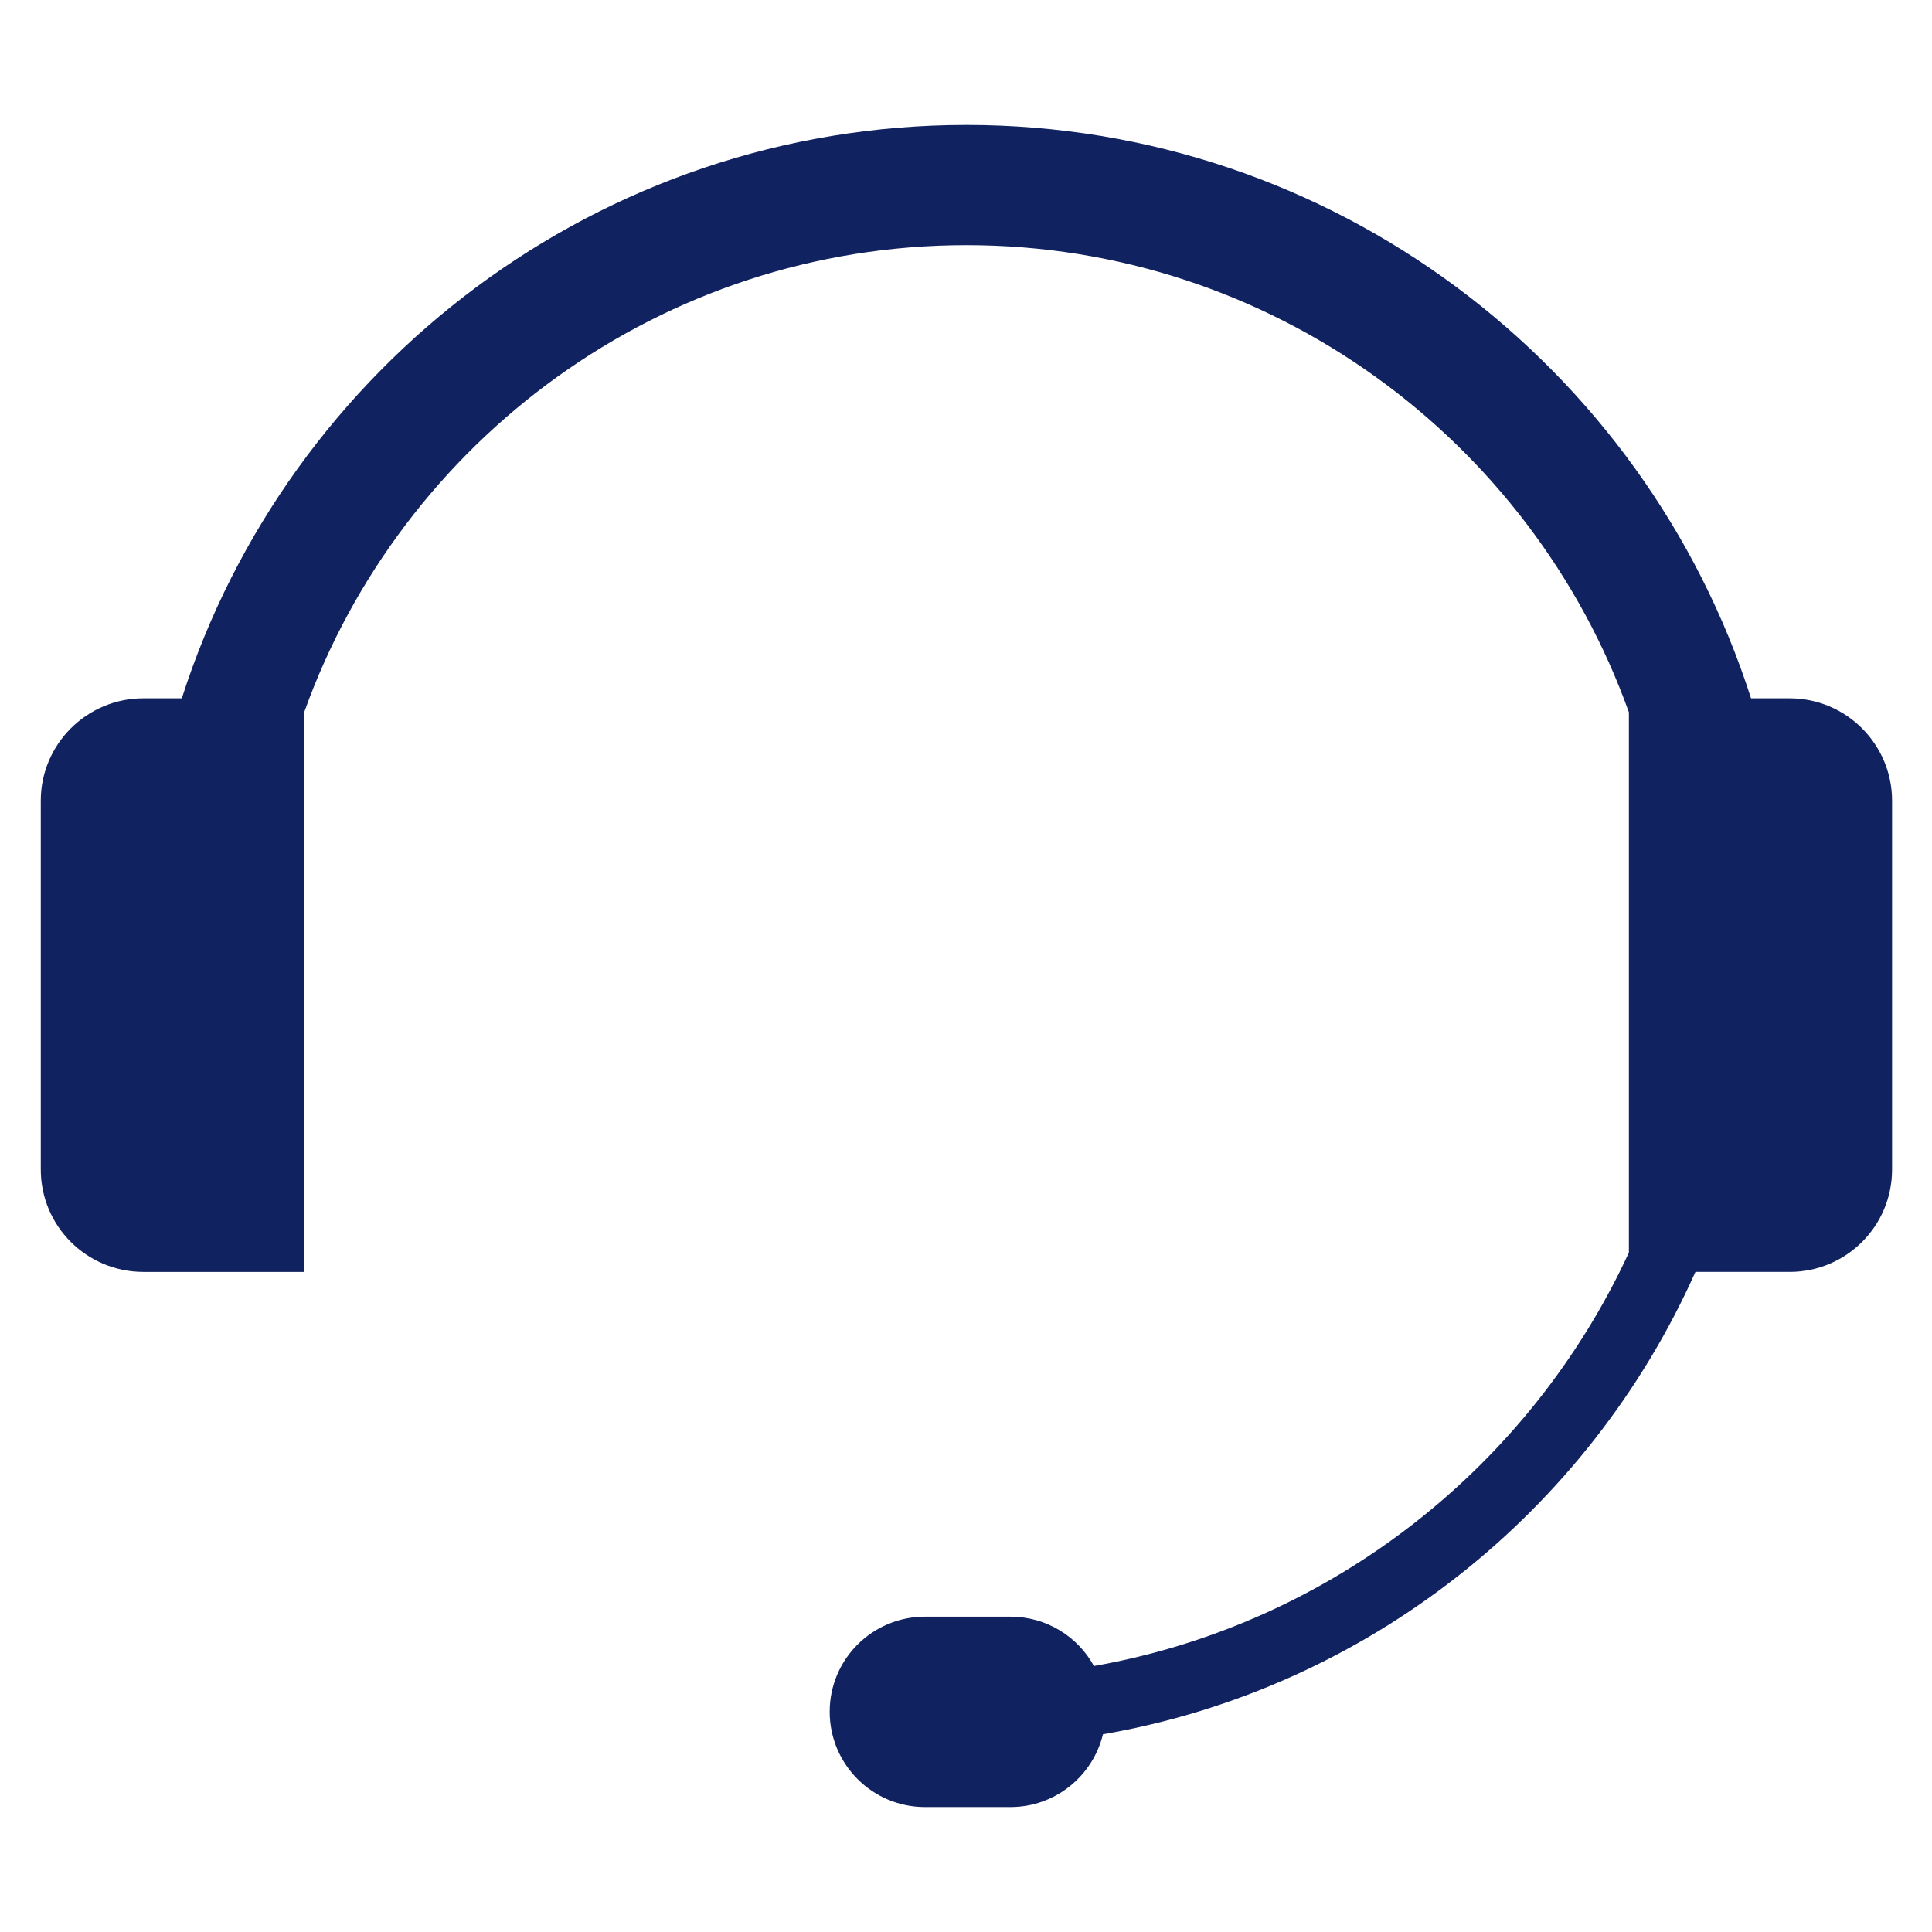 <svg version="1.2" xmlns="http://www.w3.org/2000/svg" viewBox="0 0 900 900" width="900" height="900"><style>.a{fill:#112261}</style><path class="a" d="m881.4 373v171.8c0 26.4-21.4 47.7-47.7 47.7h-43.9c-49.7 111.4-152.5 194-276 215.4-4.7 19.4-22.2 33.9-43.1 33.9h-39.8c-24.5 0-44.4-19.9-44.4-44.4 0-24.5 19.9-44.3 44.4-44.3h39.8c16.8 0 31.4 9.3 38.9 23 110.9-19.6 203.3-93.2 249.2-192.6v-251.7c-45.4-126.7-166.6-217.6-308.6-217.6-142 0-263.2 90.9-308.5 217.6v260.7h-74.9c-26.4 0-47.8-21.3-47.8-47.7v-171.8c0-26.3 21.4-47.7 47.8-47.7h17.9c49.5-154.7 194.6-267.1 365.5-267.1 170.9 0 316 112.4 365.5 267.1h18c26.3 0 47.7 21.4 47.7 47.7z"/></svg>